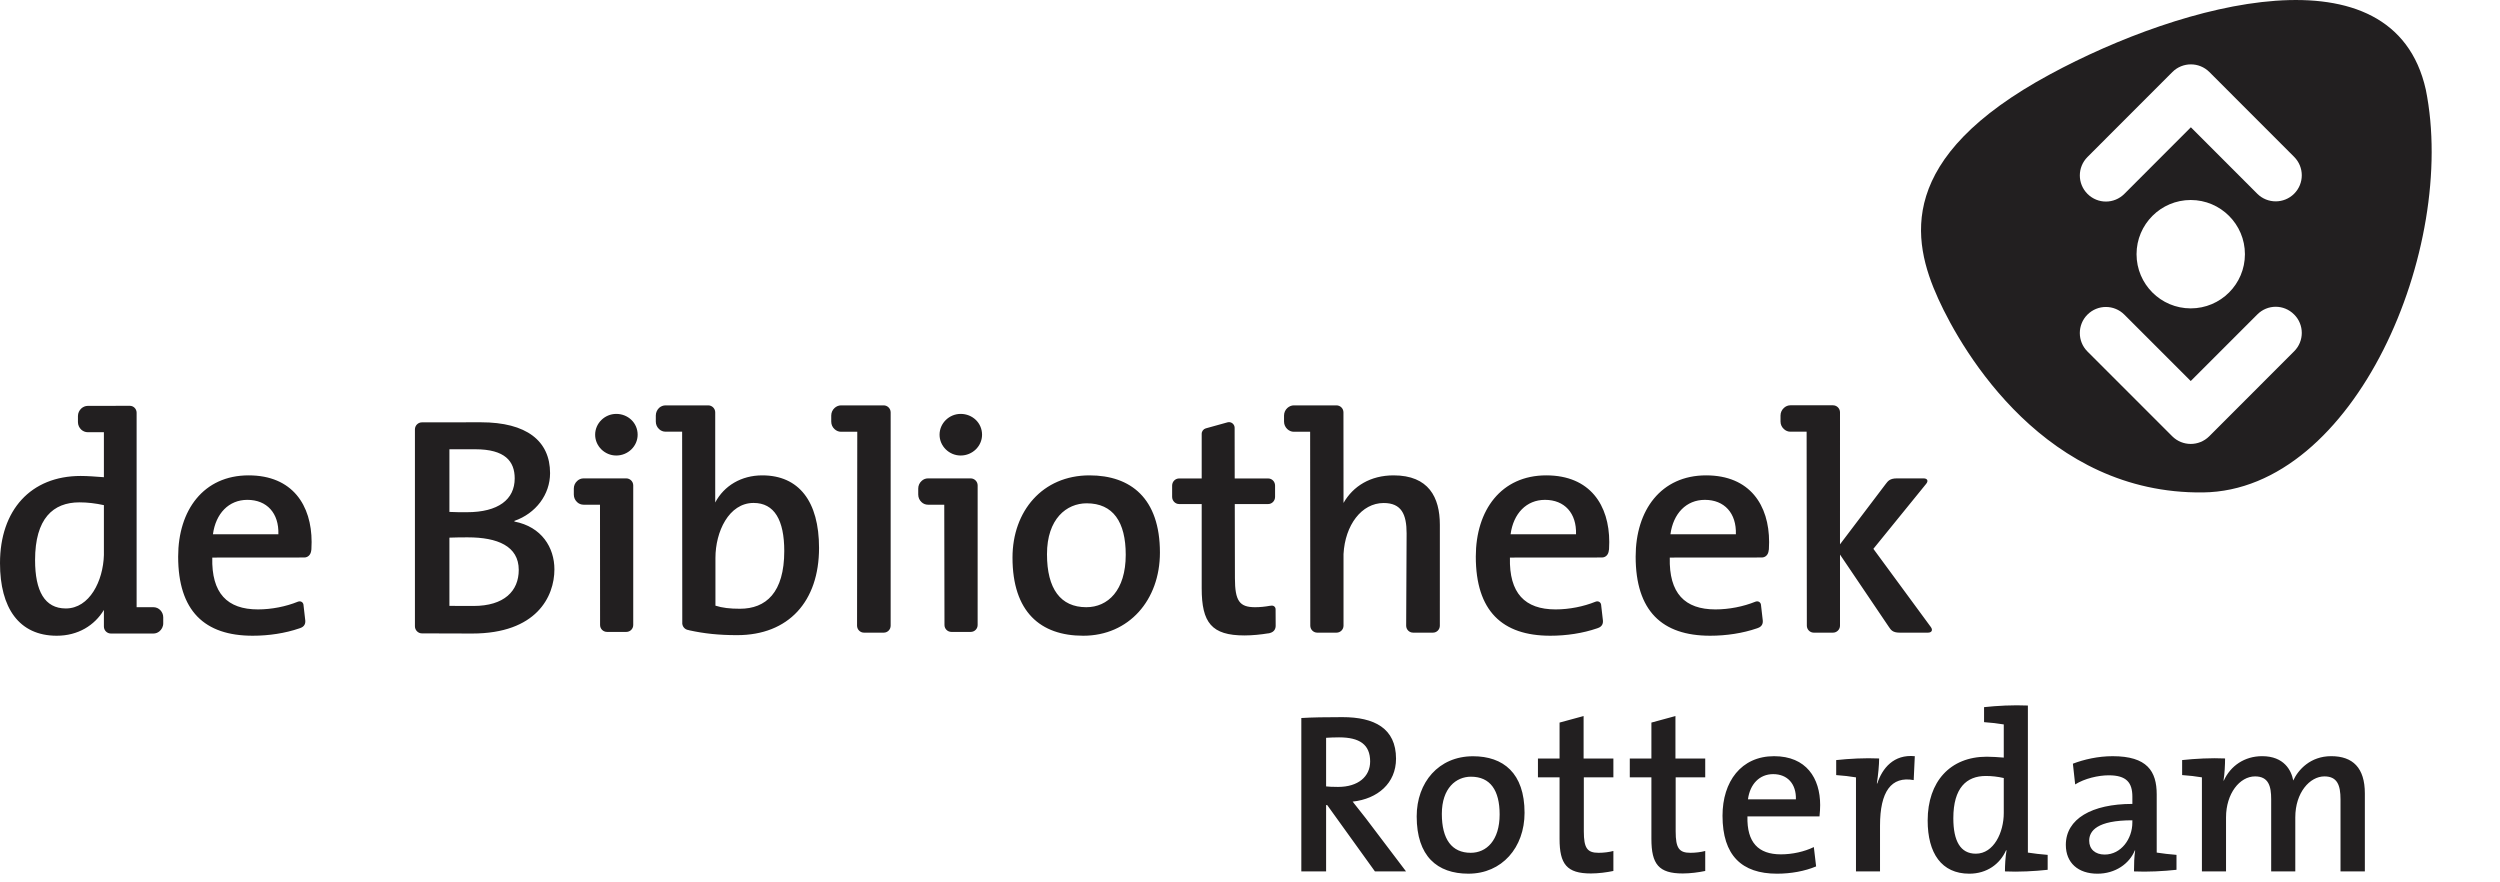 <svg xmlns="http://www.w3.org/2000/svg" width="100%" height="100%" fill-rule="evenodd" viewBox="0 0 34 12">
  <path
    fill="#221f20"
    d="M14.817 6.465c-.638 0-1.047.485-1.047 1.118 0 .739.38 1.063.962 1.063.621 0 1.043-.485 1.043-1.131 0-.738-.397-1.05-.958-1.05m-.043 1.793c-.35 0-.535-.249-.535-.721 0-.481.266-.692.54-.692.359 0 .531.253.531.7 0 .486-.244.713-.536.713m6.923-.074c-.161.065-.354.104-.541.104-.418 0-.633-.22-.621-.705l1.25-.001c.053 0 .09-.039.095-.096l.003-.015c.002-.036.003-.069.003-.099 0-.498-.258-.907-.857-.907-.612 0-.958.472-.958 1.105 0 .739.359 1.076 1.013 1.076.221 0 .443-.034.635-.1l.014-.005c.055-.019.075-.061.065-.118l-.023-.2v-.001c-.006-.033-.039-.053-.075-.039l-.003.001zm-1.153-.918c.038-.282.215-.468.468-.468.266 0 .431.181.422.468h-.89zm3.327.918c-.161.065-.354.104-.541.104-.418 0-.633-.22-.621-.705l1.25-.001c.053 0 .09-.039.095-.096l.003-.015c.002-.036.003-.069.003-.099 0-.498-.258-.907-.857-.907-.612 0-.958.472-.958 1.105 0 .739.359 1.076 1.013 1.076.221 0 .443-.034.635-.1l.014-.005c.055-.019.075-.061.065-.118l-.023-.2v-.001c-.006-.033-.039-.053-.075-.039l-.003.001zm-1.153-.918c.038-.282.215-.468.468-.468.266 0 .431.181.422.468h-.89zm-18.669.918c-.161.065-.354.104-.541.104-.418 0-.633-.22-.621-.705l1.25-.001c.053 0 .09-.039.096-.096l.002-.015c.002-.036.003-.069.003-.099 0-.498-.258-.907-.857-.907-.612 0-.958.472-.958 1.105 0 .739.359 1.076 1.013 1.076.222 0 .443-.034.635-.1l.014-.005c.055-.019.075-.061.065-.118l-.023-.2v-.001c-.006-.033-.039-.053-.075-.039l-.003.001zm-1.153-.918c.038-.282.215-.468.468-.468.266 0 .431.181.422.468h-.89zm9.217-1.658c0-.052-.043-.095-.095-.095h-.58c-.033 0-.064.014-.087.035-.028.025-.046.062-.046.103v.083c0 .041.017.077.045.102.023.022.054.036.088.036h.221l-.003 2.637c0 .053.043.095.094.095h.269c.052 0 .094-.042.094-.095V5.608zM9.378 8.573c.197.043.394.065.647.065.701 0 1.114-.46 1.114-1.186 0-.633-.274-.987-.772-.987-.285 0-.52.141-.64.369V5.608c0-.052-.043-.095-.095-.095h-.58c-.034 0-.064.013-.088.034-.027.026-.045.063-.045.104v.083c0 .04.017.077.045.102.023.022.054.035.088.035h.225l.002 2.593c-.005.052.033.099.085.105l.014.004zm.685-.294c-.135 0-.241-.012-.333-.042v-.65c0-.354.181-.747.519-.747.282 0 .417.232.417.654 0 .566-.249.785-.603.785M2.182 8.3c-.024-.026-.058-.042-.095-.042h-.229V5.613c0-.052-.042-.095-.094-.094l-.571.001c-.033 0-.064.014-.087.035-.028.026-.046.062-.046.103v.083c0 .04.018.077.045.102.024.022.055.035.088.035h.22v.612c-.114-.008-.215-.017-.316-.017C.418 6.473 0 6.938 0 7.659c0 .608.258.987.772.987.289 0 .514-.14.641-.351v.226c0 .052.042.095.095.095h.579c.03 0 .057-.011.079-.028.032-.026.054-.065.054-.11v-.083c0-.037-.015-.07-.038-.095M.895 8.275c-.287 0-.418-.236-.418-.658 0-.565.245-.785.603-.785.11 0 .219.013.333.038v.679c-.01.35-.194.726-.518.726m12.17-2.646c-.156 0-.287.127-.287.283 0 .156.131.283.287.283.16 0 .291-.127.291-.283 0-.161-.131-.283-.291-.283m.231.972c0-.052-.043-.095-.095-.095h-.58c-.034 0-.064.013-.087.035-.028.025-.046.062-.046.103v.082c0 .041.017.077.045.103.023.022.054.035.088.035h.221l.003 1.636c0 .052.042.094.095.094h.262c.052 0 .094-.042.094-.094V6.601zm-4.915-.972c-.156 0-.287.127-.287.283 0 .156.131.283.287.283.16 0 .291-.127.291-.283 0-.161-.131-.283-.291-.283m.231.972c0-.052-.043-.095-.095-.095h-.58c-.034 0-.064.013-.087.035-.028.025-.046.062-.046.103v.082c0 .041.017.077.045.103.023.022.054.035.088.035h.223L8.161 8.5c0 .052.042.094.095.094h.262c.052 0 .094-.042.094-.094V6.601zm10.97.535c0-.372-.152-.671-.629-.671-.315 0-.551.147-.681.375l-.001-1.232c0-.052-.042-.095-.095-.095h-.58c-.033 0-.063.014-.087.035-.028.025-.046.062-.046.103v.083c0 .041.018.077.045.102.024.022.054.036.088.036h.222l.002 2.637c0 .053.043.095.095.095h.262c.052 0 .095-.042.095-.095v-.974c.021-.393.245-.694.546-.694.241 0 .312.152.312.413l-.006 1.255c0 .053.042.095.095.095h.269c.052 0 .094-.042.094-.095V7.136zm-2.79-.629h.455c.052 0 .094.043.094.097v.154c0 .053-.042.097-.094.097h-.454l.002 1.007c0 .312.063.396.274.396.068 0 .135-.007.201-.019l.031-.003c.026.002.047.02.047.051l.001.208c.004.058-.021.099-.078.114l-.014.004h-.006c-.103.017-.219.029-.326.029-.447 0-.582-.173-.582-.641V6.855h-.307c-.052 0-.095-.044-.095-.097v-.154c0-.054.043-.097.095-.097h.307V5.9c0-.035.024-.065.055-.074l.299-.083.017-.002c.042 0 .077.035.077.077l.001.689zm9.467 2.02l-.781-1.063.718-.884c.033-.04.017-.074-.035-.074h-.363c-.094 0-.121.035-.152.076l-.622.821V5.607c0-.052-.043-.095-.095-.095h-.581c-.033 0-.063.014-.086.035-.028.025-.047.062-.047.103v.083c0 .041.018.077.046.102.023.022.054.036.087.036h.222l.003 2.638c0 .052.042.095.094.095h.262c.052 0 .095-.043.095-.095v-.967l.664.983c.029.043.052.079.148.079h.384c.052 0 .07-.035.039-.077M6.996 7.093v-.009c.291-.101.485-.358.485-.649 0-.439-.32-.692-.941-.692-.18 0-.802.001-.802.001-.052 0-.095.043-.095.095v2.679c0 .052.043.096.095.096 0 0 .511.002.684.002.874 0 1.118-.502 1.118-.873 0-.296-.173-.579-.544-.65m-.532-.983c.405 0 .536.164.536.396 0 .287-.223.46-.65.46-.094 0-.164 0-.238-.004V6.11c.037-.001.238 0 .352 0m-.025 2.131c-.131 0-.293-.001-.327-.001v-.928c.066-.004.206-.004.251-.004.401 0 .692.118.692.443 0 .287-.198.49-.616.49m12.26 3.61l-.649-.902h-.015v.902h-.337V9.765c.151-.009.324-.012.559-.012.433 0 .729.151.729.565 0 .334-.25.547-.59.584.059.075.124.155.176.223l.55.726h-.423zm-.488-1.823c-.065 0-.127.003-.176.006v.661c.03.004.089.007.163.007.272 0 .436-.14.436-.346 0-.229-.142-.328-.423-.328m1.76 1.854c-.426 0-.704-.238-.704-.779 0-.463.299-.818.766-.818.411 0 .701.228.701.769 0 .473-.308.828-.763.828m.034-1.319c-.201 0-.396.154-.396.506 0 .346.136.529.393.529.213 0 .393-.167.393-.522 0-.328-.127-.513-.39-.513m1.631 1.316c-.328 0-.426-.127-.426-.47v-.837h-.294v-.256h.294v-.489l.327-.089v.578h.405v.256h-.402v.735c0 .229.047.291.201.291.068 0 .142-.009.201-.025v.272c-.09.019-.204.034-.306.034m1.249 0c-.327 0-.426-.127-.426-.47v-.837h-.294v-.256h.294v-.489l.327-.089v.578h.405v.256h-.402v.735c0 .229.047.291.201.291.068 0 .142-.009.201-.025v.272c-.09.019-.204.034-.306.034m1.86-.776h-.98c-.009.355.149.516.455.516.157 0 .321-.037.448-.099l.031.263c-.155.065-.343.099-.532.099-.479 0-.741-.248-.741-.788 0-.464.253-.81.701-.81.439 0 .627.3.627.665 0 .043-.003.095-.009.154m-.63-.575c-.186 0-.316.136-.343.343h.652c.006-.21-.115-.343-.309-.343m1.41.127h.006c.068-.207.223-.399.51-.371l-.015.325c-.306-.056-.458.157-.458.618v.624h-.327v-1.279c-.074-.013-.18-.025-.269-.031v-.204c.173-.019.395-.031.584-.022 0 .087-.013.223-.031.34m1.742 1.196c0-.08.006-.201.022-.287h-.007c-.083.188-.262.318-.5.318-.377 0-.566-.278-.566-.723 0-.529.306-.868.804-.868.074 0 .148.006.231.012v-.451c-.074-.013-.179-.025-.268-.031v-.204c.173-.019.395-.031.596-.022v2c.074.012.179.024.269.031v.203c-.173.019-.396.031-.581.022m-.016-1.27c-.083-.019-.163-.028-.244-.028-.262 0-.442.161-.442.575 0 .309.096.482.306.482.245 0 .38-.29.38-.553v-.476zm1.771 1.27c0-.099.003-.201.016-.284l-.004-.003c-.074.182-.265.318-.509.318-.263 0-.43-.148-.43-.392 0-.353.352-.557.905-.557v-.098c0-.192-.08-.291-.321-.291-.142 0-.328.043-.457.124l-.031-.282c.151-.058.343-.102.541-.102.469 0 .599.204.599.52v.791c.074.012.179.024.269.031v.203c-.173.019-.399.031-.578.022M29 11.156c-.482 0-.587.145-.587.278 0 .114.081.188.21.188.226 0 .377-.216.377-.435v-.031zm2.831.695v-.979c0-.192-.043-.313-.219-.313-.198 0-.396.22-.396.557v.735h-.328v-.983c0-.173-.034-.309-.219-.309-.21 0-.395.235-.395.557v.735h-.328v-1.279c-.074-.013-.179-.025-.269-.031v-.204c.173-.019.399-.031.584-.022 0 .081-.006.21-.021.3l.003.003c.092-.204.284-.334.522-.334.3 0 .398.195.423.331.068-.148.235-.331.516-.331.294 0 .458.158.458.507v1.06h-.331zm1.16-10.632C32.55-.75 29.686.035 27.882 1.01c-2.104 1.136-1.884 2.256-1.521 3.055.337.742 1.469 2.657 3.6 2.632 2.066-.025 3.466-3.324 3.03-5.478M31.2 2.635c-.138.138-.363.138-.501 0l-.903-.904-.905.906c-.138.138-.361.14-.501 0-.139-.139-.139-.363 0-.502L29.545.979c.139-.138.363-.138.502 0L31.2 2.133c.139.139.139.363 0 .502m-1.406.085c.407 0 .737.331.737.737 0 .407-.33.737-.737.737s-.737-.33-.737-.737c0-.406.33-.737.737-.737M31.2 4.778l-1.155 1.156c-.139.138-.363.138-.502 0L28.389 4.78c-.138-.138-.138-.363 0-.501.139-.139.363-.139.502 0l.903.903.905-.905c.138-.139.361-.141.501 0 .139.138.139.363 0 .501"
  />
</svg>
